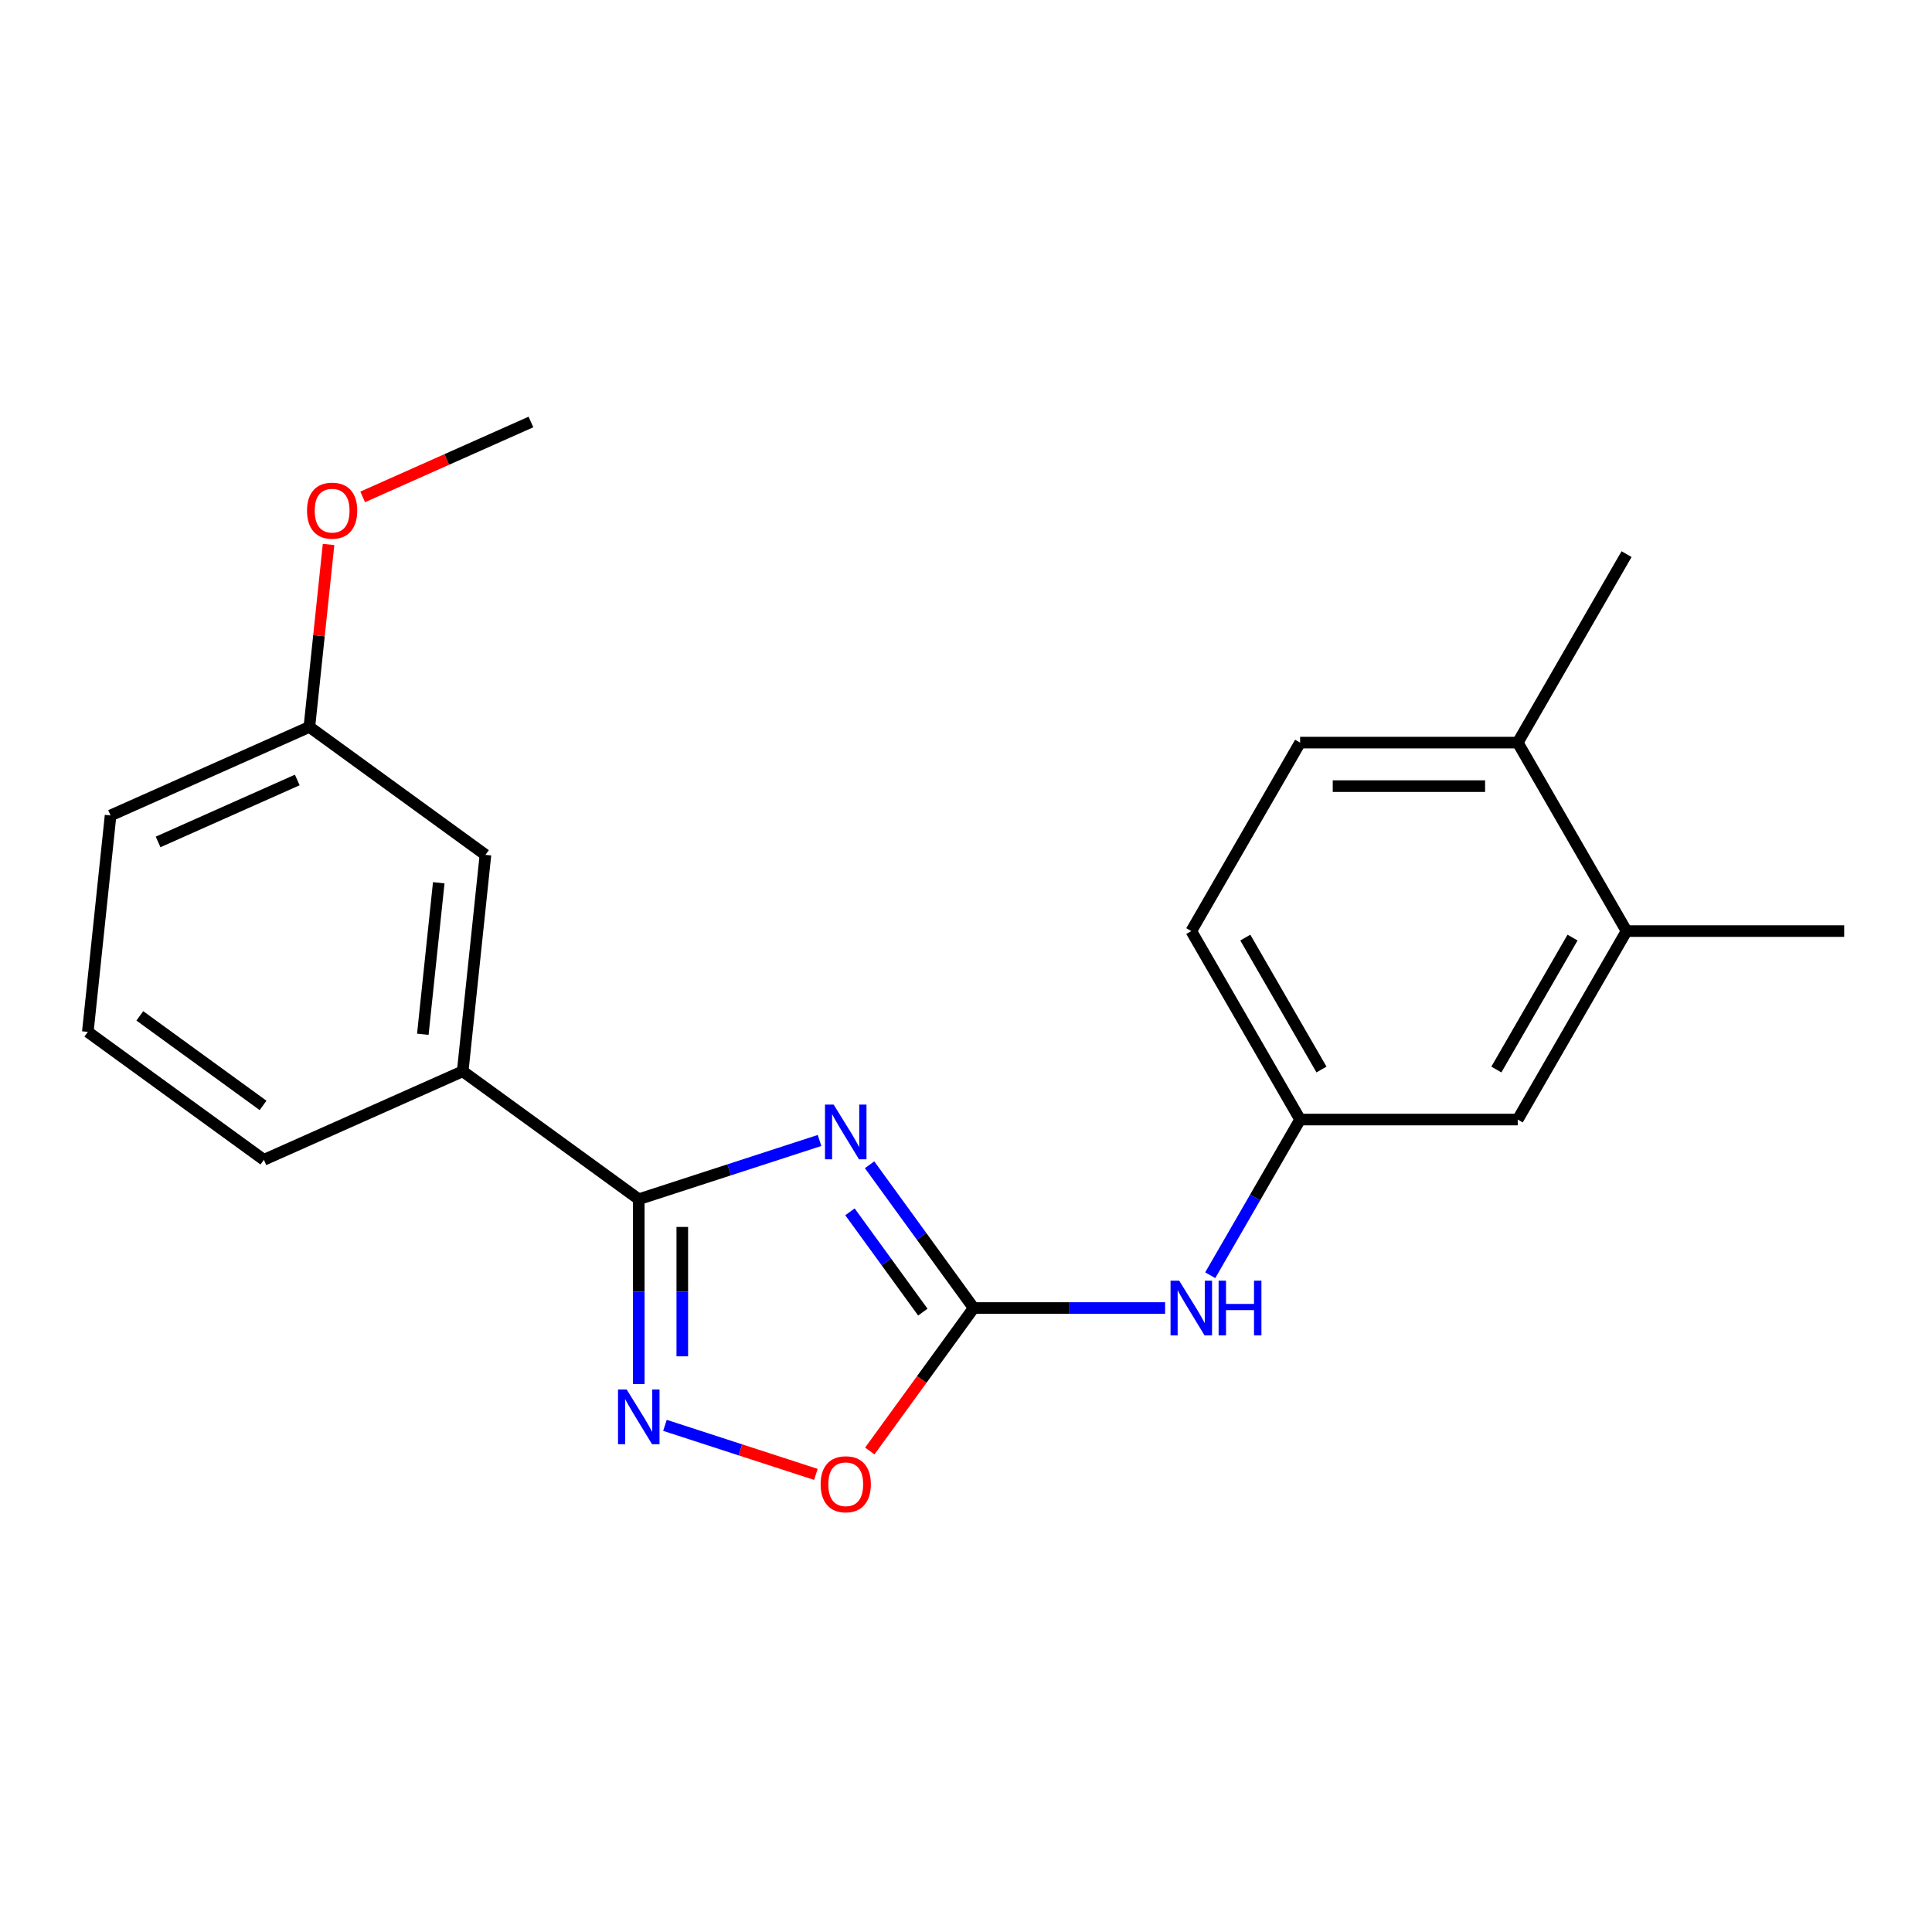 <?xml version='1.0' encoding='iso-8859-1'?>
<svg version='1.1' baseProfile='full'
              xmlns='http://www.w3.org/2000/svg'
                      xmlns:rdkit='http://www.rdkit.org/xml'
                      xmlns:xlink='http://www.w3.org/1999/xlink'
                  xml:space='preserve'
width='1000px' height='1000px' viewBox='0 0 1000 1000'>
<!-- END OF HEADER -->
<rect style='opacity:1.0;fill:#FFFFFF;stroke:none' width='1000' height='1000' x='0' y='0'> </rect>
<path class='bond-0' d='M 424.199,590.306 L 377.412,605.509' style='fill:none;fill-rule:evenodd;stroke:#0000FF;stroke-width:6px;stroke-linecap:butt;stroke-linejoin:miter;stroke-opacity:1' />
<path class='bond-0' d='M 377.412,605.509 L 330.624,620.711' style='fill:none;fill-rule:evenodd;stroke:#000000;stroke-width:6px;stroke-linecap:butt;stroke-linejoin:miter;stroke-opacity:1' />
<path class='bond-1' d='M 450.089,602.878 L 477.028,639.956' style='fill:none;fill-rule:evenodd;stroke:#0000FF;stroke-width:6px;stroke-linecap:butt;stroke-linejoin:miter;stroke-opacity:1' />
<path class='bond-1' d='M 477.028,639.956 L 503.966,677.033' style='fill:none;fill-rule:evenodd;stroke:#000000;stroke-width:6px;stroke-linecap:butt;stroke-linejoin:miter;stroke-opacity:1' />
<path class='bond-1' d='M 439.944,627.243 L 458.801,653.198' style='fill:none;fill-rule:evenodd;stroke:#0000FF;stroke-width:6px;stroke-linecap:butt;stroke-linejoin:miter;stroke-opacity:1' />
<path class='bond-1' d='M 458.801,653.198 L 477.658,679.152' style='fill:none;fill-rule:evenodd;stroke:#000000;stroke-width:6px;stroke-linecap:butt;stroke-linejoin:miter;stroke-opacity:1' />
<path class='bond-2' d='M 330.624,620.711 L 330.624,668.545' style='fill:none;fill-rule:evenodd;stroke:#000000;stroke-width:6px;stroke-linecap:butt;stroke-linejoin:miter;stroke-opacity:1' />
<path class='bond-2' d='M 330.624,668.545 L 330.624,716.38' style='fill:none;fill-rule:evenodd;stroke:#0000FF;stroke-width:6px;stroke-linecap:butt;stroke-linejoin:miter;stroke-opacity:1' />
<path class='bond-2' d='M 353.153,635.061 L 353.153,668.545' style='fill:none;fill-rule:evenodd;stroke:#000000;stroke-width:6px;stroke-linecap:butt;stroke-linejoin:miter;stroke-opacity:1' />
<path class='bond-2' d='M 353.153,668.545 L 353.153,702.029' style='fill:none;fill-rule:evenodd;stroke:#0000FF;stroke-width:6px;stroke-linecap:butt;stroke-linejoin:miter;stroke-opacity:1' />
<path class='bond-4' d='M 330.624,620.711 L 239.492,554.5' style='fill:none;fill-rule:evenodd;stroke:#000000;stroke-width:6px;stroke-linecap:butt;stroke-linejoin:miter;stroke-opacity:1' />
<path class='bond-3' d='M 503.966,677.033 L 477.086,714.031' style='fill:none;fill-rule:evenodd;stroke:#000000;stroke-width:6px;stroke-linecap:butt;stroke-linejoin:miter;stroke-opacity:1' />
<path class='bond-3' d='M 477.086,714.031 L 450.205,751.029' style='fill:none;fill-rule:evenodd;stroke:#FF0000;stroke-width:6px;stroke-linecap:butt;stroke-linejoin:miter;stroke-opacity:1' />
<path class='bond-5' d='M 503.966,677.033 L 553.511,677.033' style='fill:none;fill-rule:evenodd;stroke:#000000;stroke-width:6px;stroke-linecap:butt;stroke-linejoin:miter;stroke-opacity:1' />
<path class='bond-5' d='M 553.511,677.033 L 603.055,677.033' style='fill:none;fill-rule:evenodd;stroke:#0000FF;stroke-width:6px;stroke-linecap:butt;stroke-linejoin:miter;stroke-opacity:1' />
<path class='bond-21' d='M 344.18,737.76 L 383.238,750.451' style='fill:none;fill-rule:evenodd;stroke:#0000FF;stroke-width:6px;stroke-linecap:butt;stroke-linejoin:miter;stroke-opacity:1' />
<path class='bond-21' d='M 383.238,750.451 L 422.296,763.142' style='fill:none;fill-rule:evenodd;stroke:#FF0000;stroke-width:6px;stroke-linecap:butt;stroke-linejoin:miter;stroke-opacity:1' />
<path class='bond-10' d='M 239.492,554.5 L 251.267,442.472' style='fill:none;fill-rule:evenodd;stroke:#000000;stroke-width:6px;stroke-linecap:butt;stroke-linejoin:miter;stroke-opacity:1' />
<path class='bond-10' d='M 218.853,535.341 L 227.095,456.922' style='fill:none;fill-rule:evenodd;stroke:#000000;stroke-width:6px;stroke-linecap:butt;stroke-linejoin:miter;stroke-opacity:1' />
<path class='bond-15' d='M 239.492,554.5 L 136.586,600.317' style='fill:none;fill-rule:evenodd;stroke:#000000;stroke-width:6px;stroke-linecap:butt;stroke-linejoin:miter;stroke-opacity:1' />
<path class='bond-7' d='M 626.412,660.057 L 649.673,619.769' style='fill:none;fill-rule:evenodd;stroke:#0000FF;stroke-width:6px;stroke-linecap:butt;stroke-linejoin:miter;stroke-opacity:1' />
<path class='bond-7' d='M 649.673,619.769 L 672.933,579.48' style='fill:none;fill-rule:evenodd;stroke:#000000;stroke-width:6px;stroke-linecap:butt;stroke-linejoin:miter;stroke-opacity:1' />
<path class='bond-6' d='M 841.901,481.927 L 785.578,579.48' style='fill:none;fill-rule:evenodd;stroke:#000000;stroke-width:6px;stroke-linecap:butt;stroke-linejoin:miter;stroke-opacity:1' />
<path class='bond-6' d='M 813.942,485.295 L 774.516,553.583' style='fill:none;fill-rule:evenodd;stroke:#000000;stroke-width:6px;stroke-linecap:butt;stroke-linejoin:miter;stroke-opacity:1' />
<path class='bond-17' d='M 841.901,481.927 L 954.545,481.927' style='fill:none;fill-rule:evenodd;stroke:#000000;stroke-width:6px;stroke-linecap:butt;stroke-linejoin:miter;stroke-opacity:1' />
<path class='bond-23' d='M 841.901,481.927 L 785.578,384.374' style='fill:none;fill-rule:evenodd;stroke:#000000;stroke-width:6px;stroke-linecap:butt;stroke-linejoin:miter;stroke-opacity:1' />
<path class='bond-8' d='M 672.933,579.48 L 785.578,579.48' style='fill:none;fill-rule:evenodd;stroke:#000000;stroke-width:6px;stroke-linecap:butt;stroke-linejoin:miter;stroke-opacity:1' />
<path class='bond-12' d='M 672.933,579.48 L 616.611,481.927' style='fill:none;fill-rule:evenodd;stroke:#000000;stroke-width:6px;stroke-linecap:butt;stroke-linejoin:miter;stroke-opacity:1' />
<path class='bond-12' d='M 683.996,553.583 L 644.57,485.295' style='fill:none;fill-rule:evenodd;stroke:#000000;stroke-width:6px;stroke-linecap:butt;stroke-linejoin:miter;stroke-opacity:1' />
<path class='bond-9' d='M 785.578,384.374 L 672.933,384.374' style='fill:none;fill-rule:evenodd;stroke:#000000;stroke-width:6px;stroke-linecap:butt;stroke-linejoin:miter;stroke-opacity:1' />
<path class='bond-9' d='M 768.682,406.903 L 689.83,406.903' style='fill:none;fill-rule:evenodd;stroke:#000000;stroke-width:6px;stroke-linecap:butt;stroke-linejoin:miter;stroke-opacity:1' />
<path class='bond-18' d='M 785.578,384.374 L 841.901,286.82' style='fill:none;fill-rule:evenodd;stroke:#000000;stroke-width:6px;stroke-linecap:butt;stroke-linejoin:miter;stroke-opacity:1' />
<path class='bond-13' d='M 251.267,442.472 L 160.135,376.261' style='fill:none;fill-rule:evenodd;stroke:#000000;stroke-width:6px;stroke-linecap:butt;stroke-linejoin:miter;stroke-opacity:1' />
<path class='bond-11' d='M 672.933,384.374 L 616.611,481.927' style='fill:none;fill-rule:evenodd;stroke:#000000;stroke-width:6px;stroke-linecap:butt;stroke-linejoin:miter;stroke-opacity:1' />
<path class='bond-14' d='M 160.135,376.261 L 165.099,329.036' style='fill:none;fill-rule:evenodd;stroke:#000000;stroke-width:6px;stroke-linecap:butt;stroke-linejoin:miter;stroke-opacity:1' />
<path class='bond-14' d='M 165.099,329.036 L 170.063,281.81' style='fill:none;fill-rule:evenodd;stroke:#FF0000;stroke-width:6px;stroke-linecap:butt;stroke-linejoin:miter;stroke-opacity:1' />
<path class='bond-22' d='M 160.135,376.261 L 57.229,422.078' style='fill:none;fill-rule:evenodd;stroke:#000000;stroke-width:6px;stroke-linecap:butt;stroke-linejoin:miter;stroke-opacity:1' />
<path class='bond-22' d='M 153.863,403.715 L 81.828,435.787' style='fill:none;fill-rule:evenodd;stroke:#000000;stroke-width:6px;stroke-linecap:butt;stroke-linejoin:miter;stroke-opacity:1' />
<path class='bond-20' d='M 187.726,257.192 L 231.271,237.804' style='fill:none;fill-rule:evenodd;stroke:#FF0000;stroke-width:6px;stroke-linecap:butt;stroke-linejoin:miter;stroke-opacity:1' />
<path class='bond-20' d='M 231.271,237.804 L 274.816,218.417' style='fill:none;fill-rule:evenodd;stroke:#000000;stroke-width:6px;stroke-linecap:butt;stroke-linejoin:miter;stroke-opacity:1' />
<path class='bond-16' d='M 136.586,600.317 L 45.455,534.106' style='fill:none;fill-rule:evenodd;stroke:#000000;stroke-width:6px;stroke-linecap:butt;stroke-linejoin:miter;stroke-opacity:1' />
<path class='bond-16' d='M 136.159,572.159 L 72.367,525.811' style='fill:none;fill-rule:evenodd;stroke:#000000;stroke-width:6px;stroke-linecap:butt;stroke-linejoin:miter;stroke-opacity:1' />
<path class='bond-19' d='M 45.455,534.106 L 57.229,422.078' style='fill:none;fill-rule:evenodd;stroke:#000000;stroke-width:6px;stroke-linecap:butt;stroke-linejoin:miter;stroke-opacity:1' />
<path  class='atom-0' d='M 431.495 571.742
L 440.775 586.742
Q 441.695 588.222, 443.175 590.902
Q 444.655 593.582, 444.735 593.742
L 444.735 571.742
L 448.495 571.742
L 448.495 600.062
L 444.615 600.062
L 434.655 583.662
Q 433.495 581.742, 432.255 579.542
Q 431.055 577.342, 430.695 576.662
L 430.695 600.062
L 427.015 600.062
L 427.015 571.742
L 431.495 571.742
' fill='#0000FF'/>
<path  class='atom-3' d='M 324.364 719.196
L 333.644 734.196
Q 334.564 735.676, 336.044 738.356
Q 337.524 741.036, 337.604 741.196
L 337.604 719.196
L 341.364 719.196
L 341.364 747.516
L 337.484 747.516
L 327.524 731.116
Q 326.364 729.196, 325.124 726.996
Q 323.924 724.796, 323.564 724.116
L 323.564 747.516
L 319.884 747.516
L 319.884 719.196
L 324.364 719.196
' fill='#0000FF'/>
<path  class='atom-4' d='M 424.755 768.245
Q 424.755 761.445, 428.115 757.645
Q 431.475 753.845, 437.755 753.845
Q 444.035 753.845, 447.395 757.645
Q 450.755 761.445, 450.755 768.245
Q 450.755 775.125, 447.355 779.045
Q 443.955 782.925, 437.755 782.925
Q 431.515 782.925, 428.115 779.045
Q 424.755 775.165, 424.755 768.245
M 437.755 779.725
Q 442.075 779.725, 444.395 776.845
Q 446.755 773.925, 446.755 768.245
Q 446.755 762.685, 444.395 759.885
Q 442.075 757.045, 437.755 757.045
Q 433.435 757.045, 431.075 759.845
Q 428.755 762.645, 428.755 768.245
Q 428.755 773.965, 431.075 776.845
Q 433.435 779.725, 437.755 779.725
' fill='#FF0000'/>
<path  class='atom-6' d='M 610.351 662.873
L 619.631 677.873
Q 620.551 679.353, 622.031 682.033
Q 623.511 684.713, 623.591 684.873
L 623.591 662.873
L 627.351 662.873
L 627.351 691.193
L 623.471 691.193
L 613.511 674.793
Q 612.351 672.873, 611.111 670.673
Q 609.911 668.473, 609.551 667.793
L 609.551 691.193
L 605.871 691.193
L 605.871 662.873
L 610.351 662.873
' fill='#0000FF'/>
<path  class='atom-6' d='M 630.751 662.873
L 634.591 662.873
L 634.591 674.913
L 649.071 674.913
L 649.071 662.873
L 652.911 662.873
L 652.911 691.193
L 649.071 691.193
L 649.071 678.113
L 634.591 678.113
L 634.591 691.193
L 630.751 691.193
L 630.751 662.873
' fill='#0000FF'/>
<path  class='atom-15' d='M 158.91 264.314
Q 158.91 257.514, 162.27 253.714
Q 165.63 249.914, 171.91 249.914
Q 178.19 249.914, 181.55 253.714
Q 184.91 257.514, 184.91 264.314
Q 184.91 271.194, 181.51 275.114
Q 178.11 278.994, 171.91 278.994
Q 165.67 278.994, 162.27 275.114
Q 158.91 271.234, 158.91 264.314
M 171.91 275.794
Q 176.23 275.794, 178.55 272.914
Q 180.91 269.994, 180.91 264.314
Q 180.91 258.754, 178.55 255.954
Q 176.23 253.114, 171.91 253.114
Q 167.59 253.114, 165.23 255.914
Q 162.91 258.714, 162.91 264.314
Q 162.91 270.034, 165.23 272.914
Q 167.59 275.794, 171.91 275.794
' fill='#FF0000'/>
</svg>
